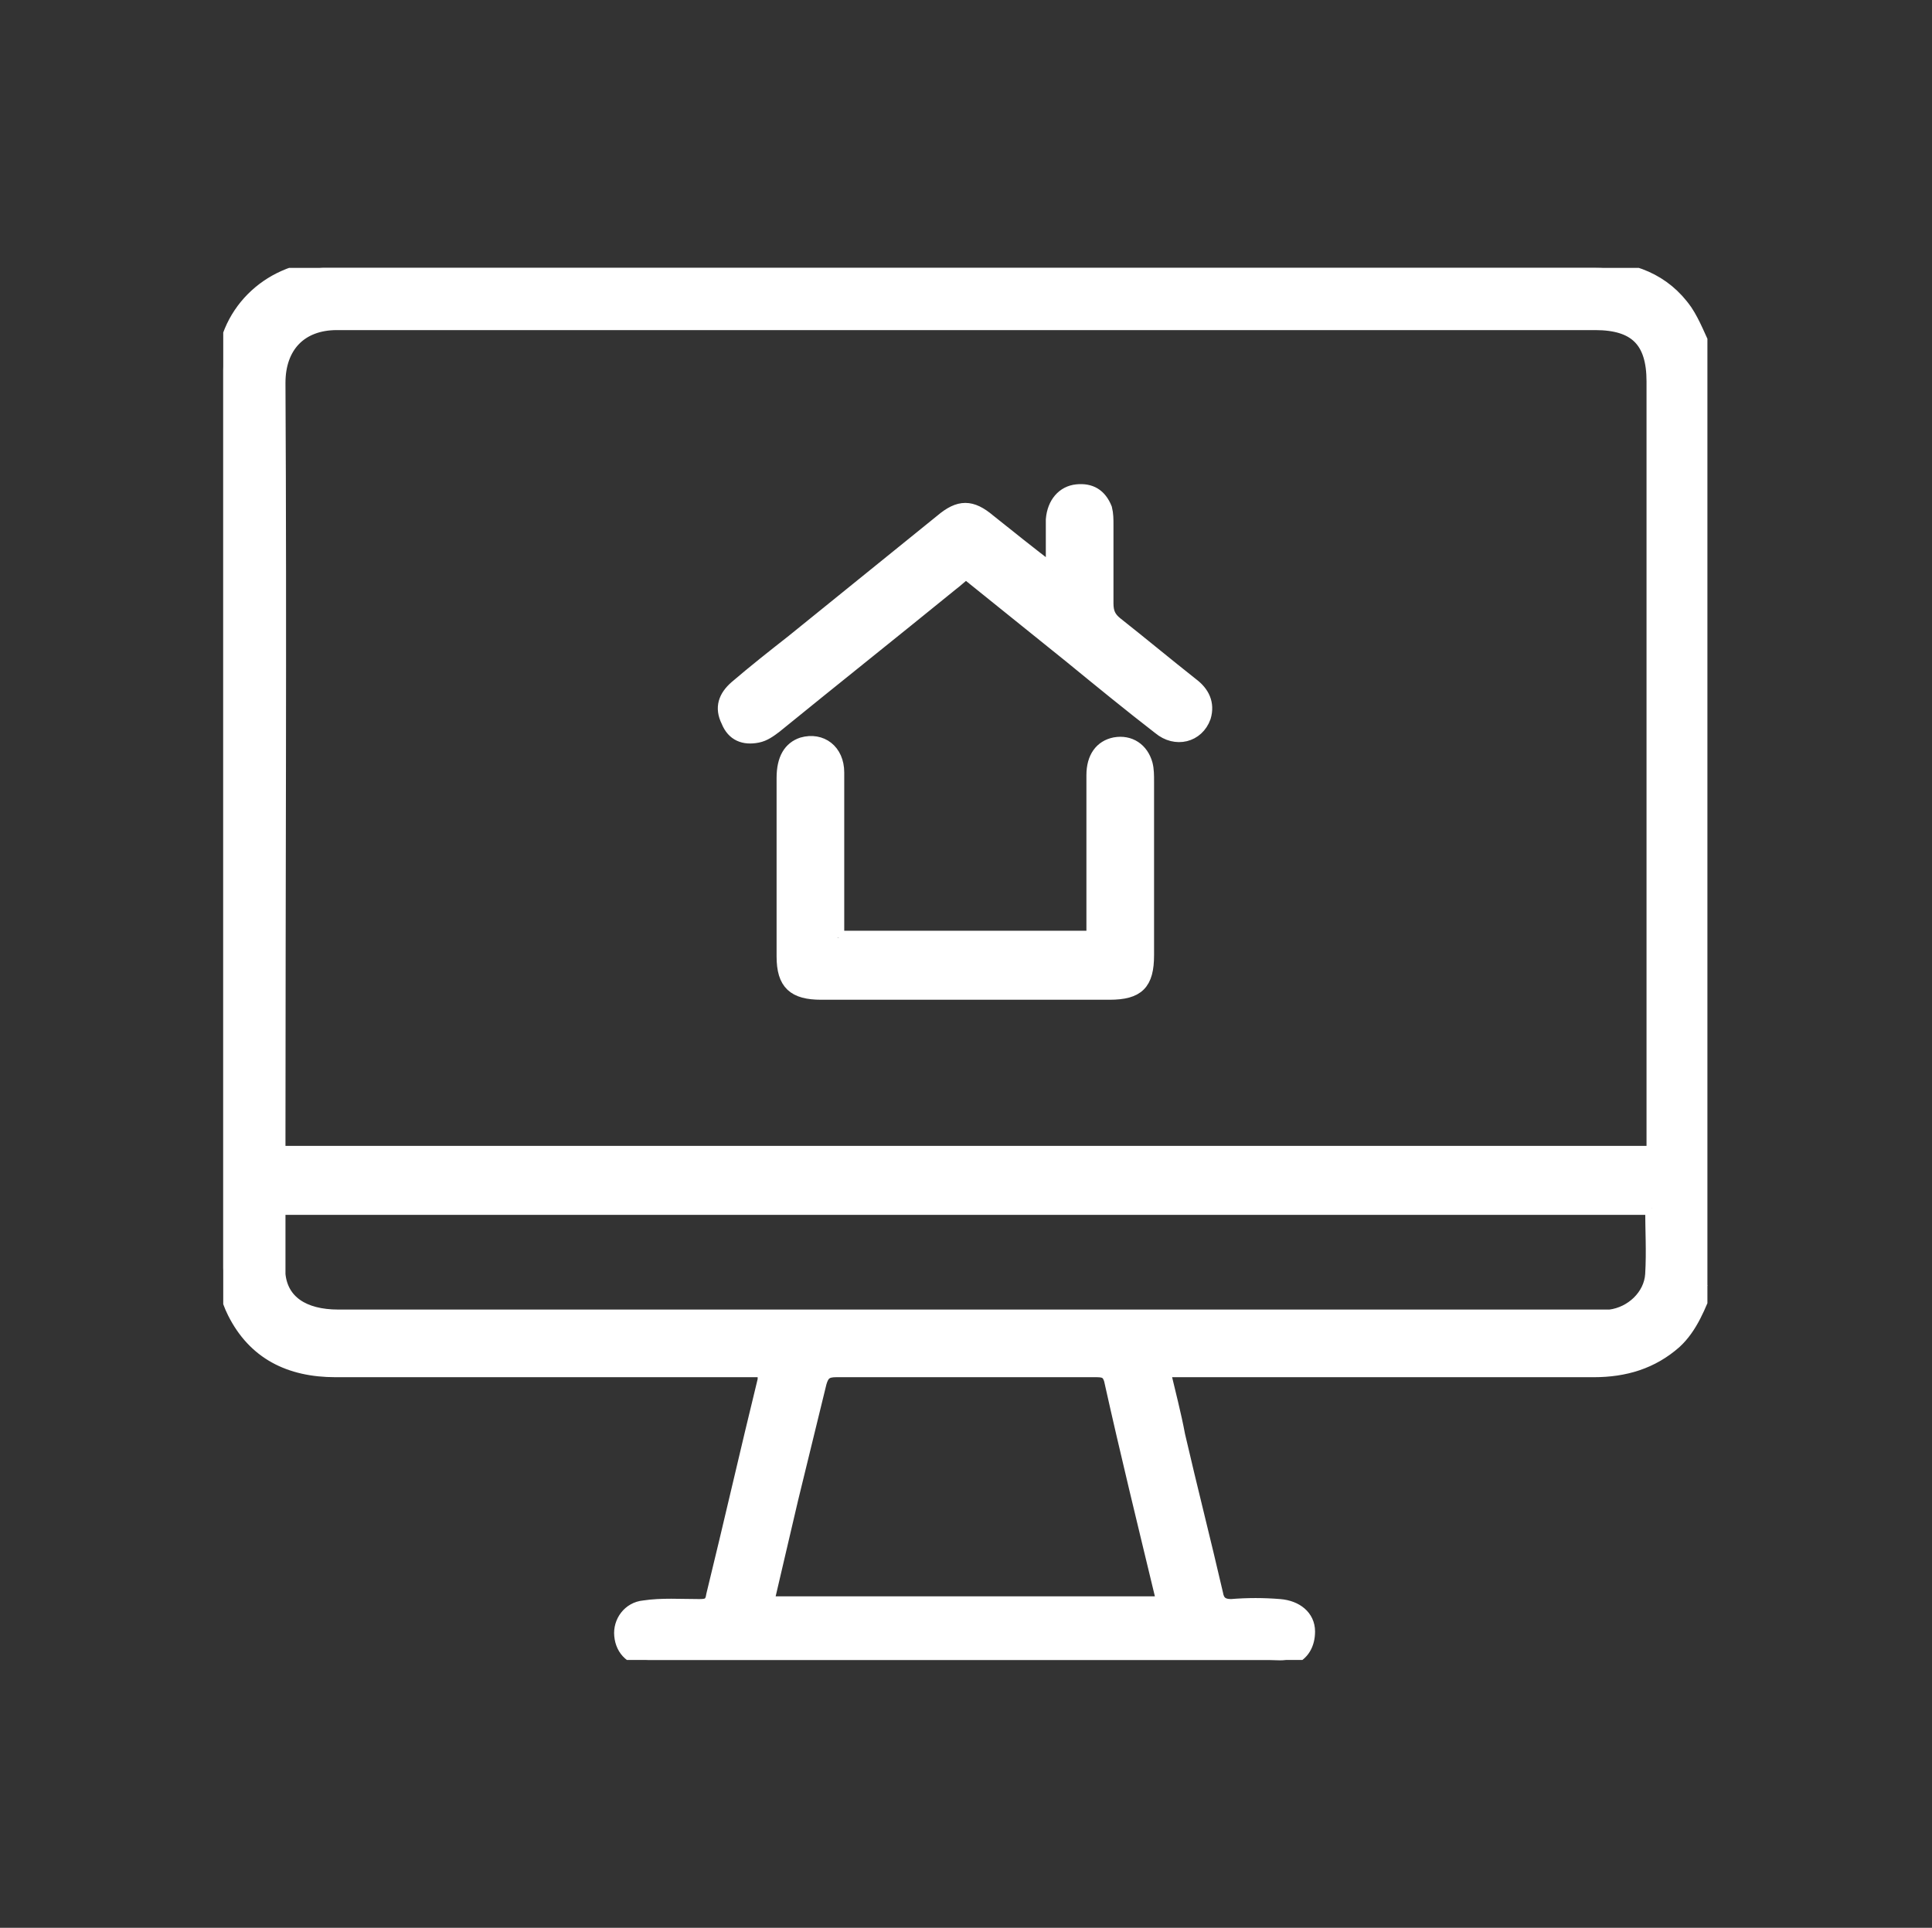 <?xml version="1.0" encoding="utf-8"?>
<!-- Generator: Adobe Illustrator 28.0.0, SVG Export Plug-In . SVG Version: 6.00 Build 0)  -->
<svg version="1.1" id="Camada_1" xmlns="http://www.w3.org/2000/svg" xmlns:xlink="http://www.w3.org/1999/xlink" x="0px" y="0px"
	 viewBox="0 0 142.8 142.5" style="enable-background:new 0 0 142.8 142.5;" xml:space="preserve">
<rect x="0" y="0" width="142.8" height="142.5" fill="#333333" stroke="none"/>
<style type="text/css">
	.st0{clip-path:url(#SVGID_00000091704476228067103240000012020382832952556700_);enable-background:new    ;}
	.st1{clip-path:url(#SVGID_00000062158873484810467020000000392064436127223476_);fill:#fff;}
	.st2{clip-path:url(#SVGID_00000062158873484810467020000000392064436127223476_);fill:none;stroke:#fff;}
</style>
<g>
	<defs>
		<rect id="SVGID_1_" x="16.5" y="19.8" width="109.7" height="102.9"/>
	</defs>
	<clipPath id="SVGID_00000108281882791748915170000011795681371007693476_">
		<use xlink:href="#SVGID_1_"  style="overflow:visible;"/>
	</clipPath>
	<g style="clip-path:url(#SVGID_00000108281882791748915170000011795681371007693476_);enable-background:new    ;">
		<g>
			<defs>
				<rect id="SVGID_00000140706232686207394570000000109239130704684426_" x="16.5" y="19.8" width="109.8" height="103"/>
			</defs>
			<clipPath id="SVGID_00000061440097983343327350000016702285416192520067_">
				<use xlink:href="#SVGID_00000140706232686207394570000000109239130704684426_"  style="overflow:visible;"/>
			</clipPath>
			<path style="clip-path:url(#SVGID_00000061440097983343327350000016702285416192520067_);fill:#fff;" d="M85.9,118.6
				c0-0.2,0-0.3,0-0.5c-1.3-5.4-2.6-10.7-3.8-16.1c-0.2-0.7-0.6-0.7-1.2-0.7c-6.4,0-12.7,0-19.1,0c-0.7,0-1,0.2-1.2,0.9
				c-0.7,2.9-1.4,5.7-2.1,8.6c-0.6,2.6-1.2,5.1-1.8,7.7H85.9z M122.1,89.3H20.6c0,1.3,0,2.4,0,3.6c0,0.4,0,0.9,0,1.3
				c0.2,2,1.8,3.1,4.4,3.1c30.9,0,61.8,0,92.7,0c0.4,0,0.9,0,1.3,0c1.6-0.2,3-1.5,3.1-3.1C122.2,92.5,122.1,90.9,122.1,89.3
				 M122.2,85.1v-1.2c0-18.6,0-37.1,0-55.7c0-3-1.3-4.3-4.3-4.3c-31,0-62,0-93,0c-2.7,0-4.3,1.7-4.3,4.4c0.1,18.6,0,37.1,0,55.7v1.2
				H122.2z M126.2,95c-0.6,1.5-1.2,3.1-2.4,4.2c-1.7,1.5-3.7,2.1-6,2.1c-10.1,0-20.2,0-30.3,0H86c0.4,1.7,0.8,3.2,1.1,4.8
				c0.9,3.9,1.9,7.8,2.8,11.7c0.1,0.6,0.4,0.9,1.1,0.9c1.2-0.1,2.4-0.1,3.6,0c1.2,0.1,2.1,0.8,2.1,1.9c0,0.9-0.4,1.7-1.3,2
				c-0.5,0.2-1.1,0.1-1.6,0.1c-14.4,0-28.8,0-43.1,0c-0.9,0-1.9,0-2.8,0c-1.1,0-1.9-0.7-2-1.8c-0.1-1,0.6-2,1.7-2.1
				c1.3-0.2,2.7-0.1,4.1-0.1c0.6,0,0.9-0.1,1-0.8c1.3-5.3,2.5-10.6,3.8-15.9c0-0.2,0-0.4,0-0.7h-1.3c-10.1,0-20.3,0-30.4,0
				c-3.4,0-6-1.3-7.5-4.3c-0.5-1-0.8-2.2-0.8-3.3c0-22.1,0-44.2,0-66.3c0-4.2,3.3-7.4,7.4-7.6c0.3,0,0.6,0,0.9,0c31,0,62,0,93,0
				c2.8,0,5.2,0.9,6.8,3.2c0.6,0.9,1,2,1.5,3V95z"/>
			<path style="clip-path:url(#SVGID_00000061440097983343327350000016702285416192520067_);fill:none;stroke:#fff;" d="
				M85.9,118.6c0-0.2,0-0.3,0-0.5c-1.3-5.4-2.6-10.7-3.8-16.1c-0.2-0.7-0.6-0.7-1.2-0.7c-6.4,0-12.7,0-19.1,0c-0.7,0-1,0.2-1.2,0.9
				c-0.7,2.9-1.4,5.7-2.1,8.6c-0.6,2.6-1.2,5.1-1.8,7.7H85.9z M122.1,89.3H20.6c0,1.3,0,2.4,0,3.6c0,0.4,0,0.9,0,1.3
				c0.2,2,1.8,3.1,4.4,3.1c30.9,0,61.8,0,92.7,0c0.4,0,0.9,0,1.3,0c1.6-0.2,3-1.5,3.1-3.1C122.2,92.5,122.1,90.9,122.1,89.3
				 M122.2,85.1v-1.2c0-18.6,0-37.1,0-55.7c0-3-1.3-4.3-4.3-4.3c-31,0-62,0-93,0c-2.7,0-4.3,1.7-4.3,4.4c0.1,18.6,0,37.1,0,55.7v1.2
				H122.2z M126.2,95c-0.6,1.5-1.2,3.1-2.4,4.2c-1.7,1.5-3.7,2.1-6,2.1c-10.1,0-20.2,0-30.3,0H86c0.4,1.7,0.8,3.2,1.1,4.8
				c0.9,3.9,1.9,7.8,2.8,11.7c0.1,0.6,0.4,0.9,1.1,0.9c1.2-0.1,2.4-0.1,3.6,0c1.2,0.1,2.1,0.8,2.1,1.9c0,0.9-0.4,1.7-1.3,2
				c-0.5,0.2-1.1,0.1-1.6,0.1c-14.4,0-28.8,0-43.1,0c-0.9,0-1.9,0-2.8,0c-1.1,0-1.9-0.7-2-1.8c-0.1-1,0.6-2,1.7-2.1
				c1.3-0.2,2.7-0.1,4.1-0.1c0.6,0,0.9-0.1,1-0.8c1.3-5.3,2.5-10.6,3.8-15.9c0-0.2,0-0.4,0-0.7h-1.3c-10.1,0-20.3,0-30.4,0
				c-3.4,0-6-1.3-7.5-4.3c-0.5-1-0.8-2.2-0.8-3.3c0-22.1,0-44.2,0-66.3c0-4.2,3.3-7.4,7.4-7.6c0.3,0,0.6,0,0.9,0c31,0,62,0,93,0
				c2.8,0,5.2,0.9,6.8,3.2c0.6,0.9,1,2,1.5,3V95z"/>
			<path style="clip-path:url(#SVGID_00000061440097983343327350000016702285416192520067_);fill:#fff;" d="M62,69.3h18.8v-1.1
				c0-3.6,0-7.3,0-10.9c0-1.3,0.6-2.1,1.6-2.3c1.1-0.2,2,0.4,2.3,1.5c0.1,0.4,0.1,0.8,0.1,1.3c0,4.3,0,8.6,0,12.8
				c0,2.1-0.7,2.8-2.8,2.8c-7.1,0-14.2,0-21.3,0c-2,0-2.8-0.7-2.8-2.7c0-4.4,0-8.8,0-13.2c0-1.4,0.5-2.2,1.4-2.5
				c1.4-0.4,2.6,0.5,2.6,2.1c0,3.6,0,7.2,0,10.8V69.3"/>
			<path style="clip-path:url(#SVGID_00000061440097983343327350000016702285416192520067_);fill:none;stroke:#fff;" d="M62,69.3
				h18.8v-1.1c0-3.6,0-7.3,0-10.9c0-1.3,0.6-2.1,1.6-2.3c1.1-0.2,2,0.4,2.3,1.5c0.1,0.4,0.1,0.8,0.1,1.3c0,4.3,0,8.6,0,12.8
				c0,2.1-0.7,2.8-2.8,2.8c-7.1,0-14.2,0-21.3,0c-2,0-2.8-0.7-2.8-2.7c0-4.4,0-8.8,0-13.2c0-1.4,0.5-2.2,1.4-2.5
				c1.4-0.4,2.6,0.5,2.6,2.1c0,3.6,0,7.2,0,10.8V69.3"/>
			<path style="clip-path:url(#SVGID_00000061440097983343327350000016702285416192520067_);fill:#fff;" d="M77.8,42.2
				c0-1.4,0-2.6,0-3.8c0.1-1.2,0.8-2,1.8-2.1c1-0.1,1.7,0.3,2.1,1.3c0.1,0.4,0.1,0.8,0.1,1.2c0,1.9,0,3.9,0,5.8
				c0,0.7,0.2,1.1,0.7,1.5c1.9,1.5,3.7,3,5.6,4.5c0.8,0.6,1.2,1.4,0.9,2.4c-0.5,1.4-2.1,1.8-3.3,0.8c-2.2-1.7-4.4-3.5-6.6-5.3
				c-2.6-2.1-5.1-4.1-7.7-6.2c-0.4,0.3-0.7,0.6-1.1,0.9c-4.3,3.5-8.7,7-13,10.5c-0.4,0.3-0.8,0.6-1.3,0.7c-1,0.2-1.8-0.1-2.2-1.1
				c-0.5-1-0.2-1.8,0.6-2.5c1.4-1.2,2.8-2.3,4.2-3.4c3.7-3,7.3-5.9,11-8.9c1.3-1.1,2.2-1.1,3.5,0C74.6,39.7,76.1,40.9,77.8,42.2"/>
			<path style="clip-path:url(#SVGID_00000061440097983343327350000016702285416192520067_);fill:none;stroke:#fff;" d="
				M77.8,42.2c0-1.4,0-2.6,0-3.8c0.1-1.2,0.8-2,1.8-2.1c1-0.1,1.7,0.3,2.1,1.3c0.1,0.4,0.1,0.8,0.1,1.2c0,1.9,0,3.9,0,5.8
				c0,0.7,0.2,1.1,0.7,1.5c1.9,1.5,3.7,3,5.6,4.5c0.8,0.6,1.2,1.4,0.9,2.4c-0.5,1.4-2.1,1.8-3.3,0.8c-2.2-1.7-4.4-3.5-6.6-5.3
				c-2.6-2.1-5.1-4.1-7.7-6.2c-0.4,0.3-0.7,0.6-1.1,0.9c-4.3,3.5-8.7,7-13,10.5c-0.4,0.3-0.8,0.6-1.3,0.7c-1,0.2-1.8-0.1-2.2-1.1
				c-0.5-1-0.2-1.8,0.6-2.5c1.4-1.2,2.8-2.3,4.2-3.4c3.7-3,7.3-5.9,11-8.9c1.3-1.1,2.2-1.1,3.5,0C74.6,39.7,76.1,40.9,77.8,42.2"/>
		</g>
	</g>
</g>
</svg>
